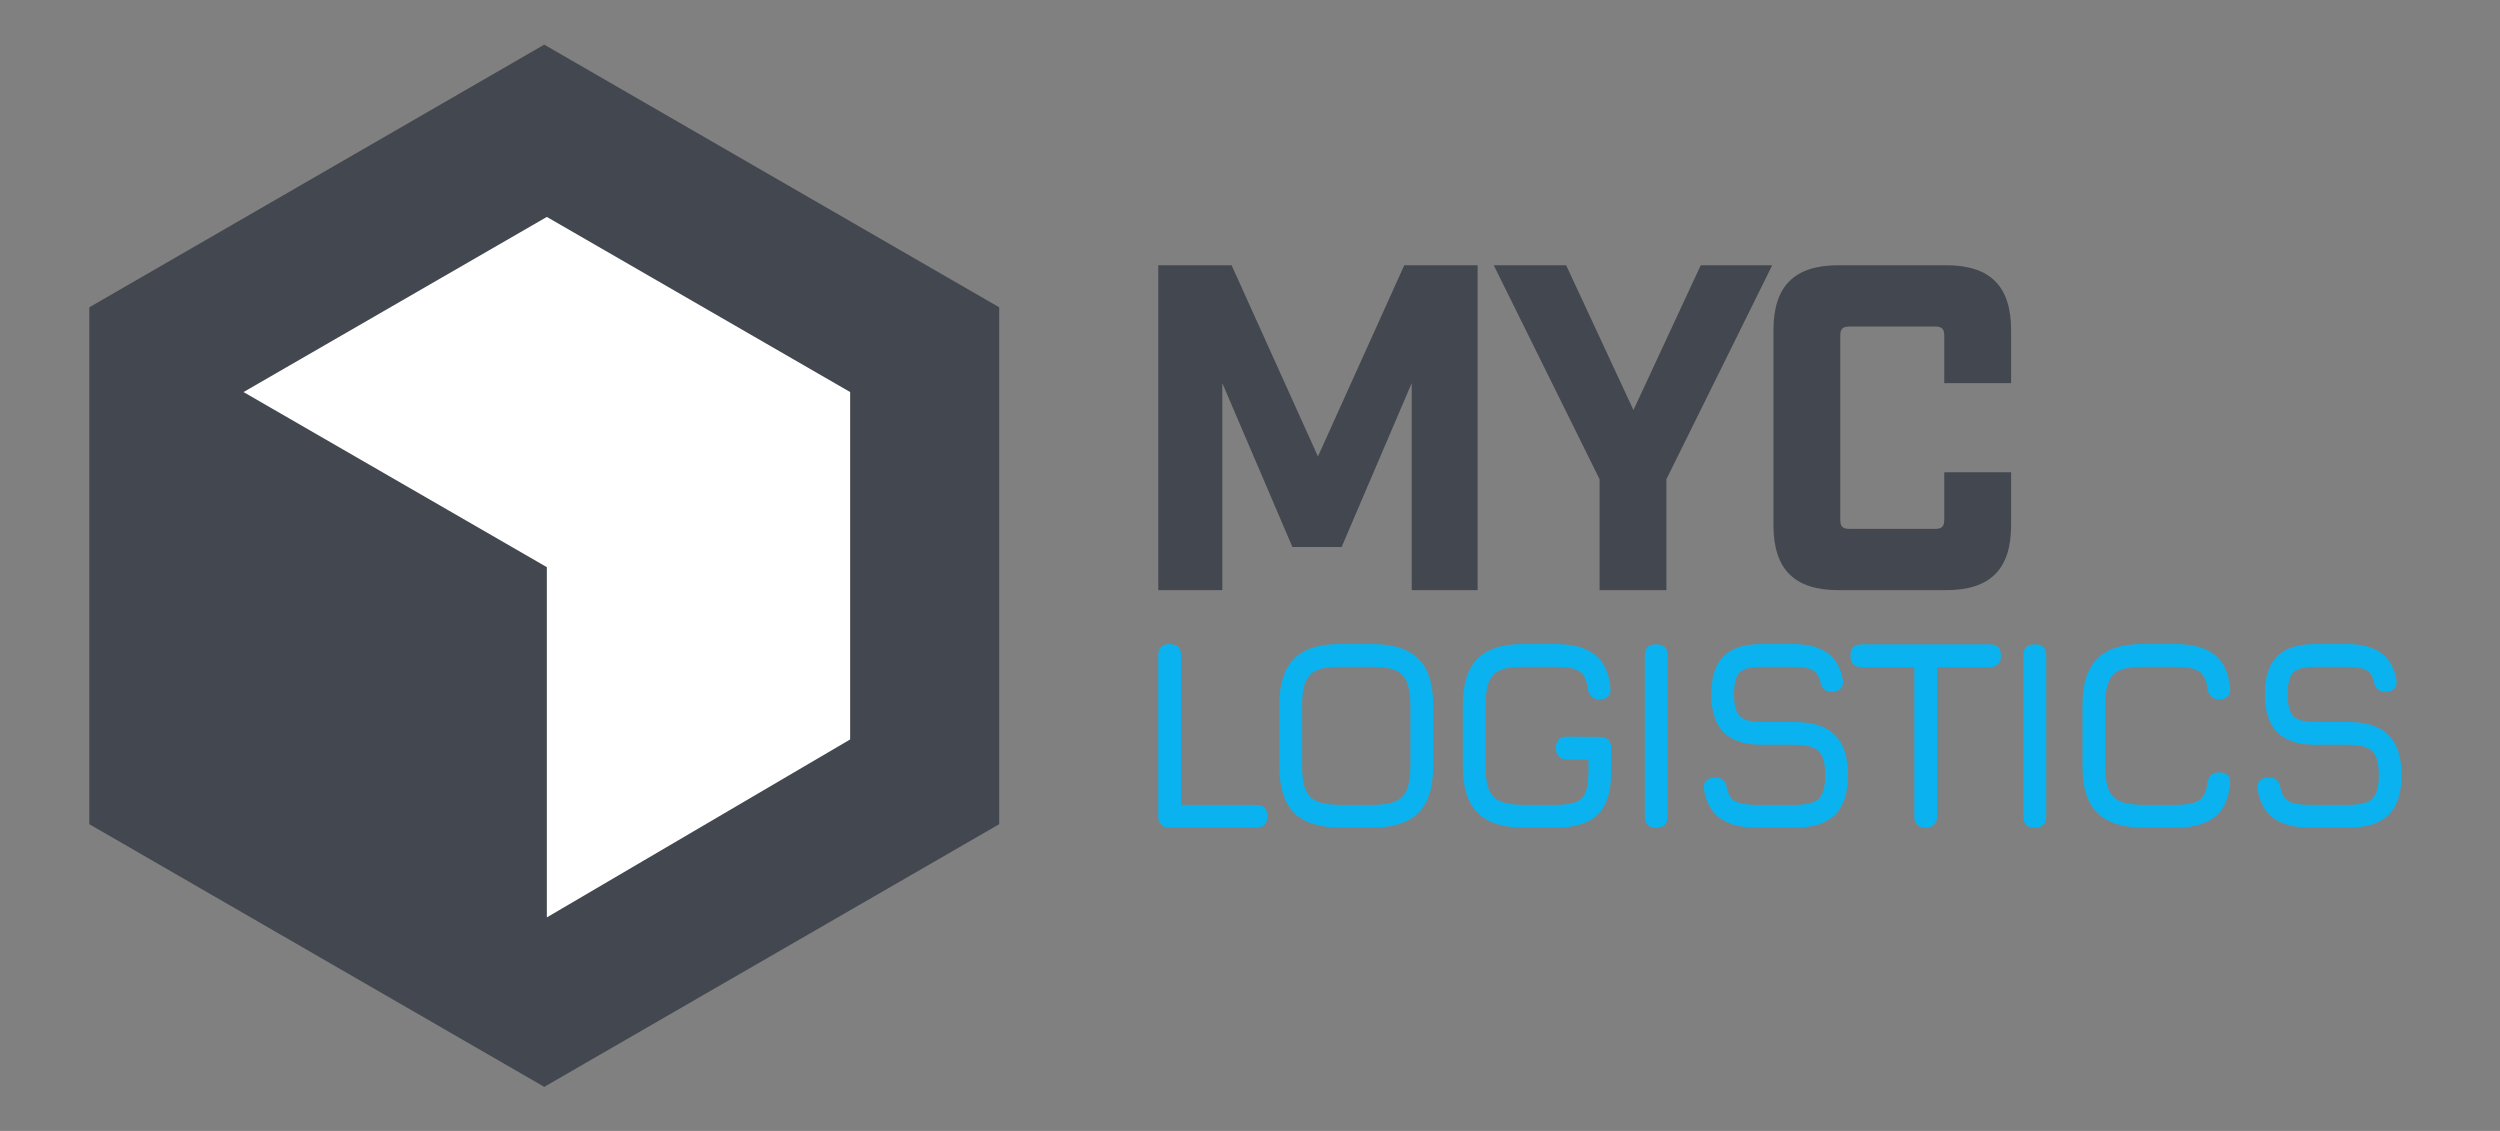 <?xml version="1.0" encoding="UTF-8"?> <svg xmlns="http://www.w3.org/2000/svg" width="168" height="76" viewBox="0 0 168 76" fill="none"><rect x="0" y="0" width="168" height="76" fill="#808080" stroke="none"/><path d="M123.543 39.658C120.579 39.658 119.176 38.255 119.176 35.292V22.191C119.176 19.228 120.579 17.824 123.543 17.824H130.779C133.742 17.824 135.146 19.228 135.146 22.191V25.747H130.654V22.566C130.654 22.098 130.498 21.942 130.03 21.942H124.291C123.823 21.942 123.667 22.098 123.667 22.566V34.917C123.667 35.385 123.823 35.541 124.291 35.541H130.03C130.498 35.541 130.654 35.385 130.654 34.917V31.736H135.146V35.292C135.146 38.255 133.742 39.658 130.779 39.658H123.543Z" fill="#43474F"></path><path d="M107.491 39.658V32.204L100.379 17.824H105.245L109.768 27.556L114.29 17.824H119.094L111.982 32.204V39.658H107.491Z" fill="#43474F"></path><path d="M77.836 39.658V17.824H82.764L88.566 30.675L94.367 17.824H99.296V39.658H94.867V25.747L90.157 36.758H86.85L82.14 25.747V39.658H77.836Z" fill="#43474F"></path><path d="M36.573 73.037L6 55.385V20.651L36.573 3L67.147 20.651V55.385L36.573 73.037Z" fill="#43474F"></path><path d="M36.748 38.113V61.649L57.13 49.691V26.346L36.748 14.578L16.365 26.346L36.748 38.113Z" fill="white"></path><path d="M155.218 55.614C154.181 55.614 153.371 55.405 152.789 54.987C152.213 54.568 151.852 53.922 151.707 53.049C151.683 52.782 151.737 52.582 151.87 52.449C152.004 52.316 152.198 52.249 152.453 52.249C152.707 52.249 152.892 52.309 153.007 52.431C153.129 52.552 153.211 52.74 153.253 52.995C153.344 53.413 153.538 53.701 153.835 53.859C154.138 54.01 154.599 54.086 155.218 54.086H157.837C158.619 54.086 159.15 53.947 159.429 53.668C159.714 53.383 159.856 52.855 159.856 52.085C159.856 51.303 159.711 50.769 159.42 50.484C159.129 50.193 158.601 50.048 157.837 50.048H155.581C154.435 50.048 153.583 49.769 153.026 49.211C152.474 48.647 152.198 47.792 152.198 46.646C152.198 45.506 152.471 44.66 153.017 44.108C153.568 43.556 154.417 43.281 155.563 43.281H157.728C158.692 43.281 159.447 43.478 159.993 43.872C160.545 44.266 160.893 44.869 161.039 45.682C161.075 45.943 161.027 46.143 160.893 46.282C160.76 46.416 160.56 46.482 160.293 46.482C160.05 46.482 159.868 46.419 159.747 46.291C159.626 46.164 159.547 45.979 159.511 45.736C159.414 45.379 159.229 45.136 158.956 45.009C158.683 44.875 158.274 44.809 157.728 44.809H155.563C154.836 44.809 154.348 44.939 154.099 45.2C153.85 45.455 153.726 45.937 153.726 46.646C153.726 47.361 153.853 47.853 154.108 48.12C154.363 48.386 154.854 48.52 155.581 48.52H157.837C159.032 48.52 159.92 48.811 160.502 49.393C161.09 49.975 161.384 50.872 161.384 52.085C161.384 53.292 161.093 54.183 160.511 54.759C159.929 55.329 159.038 55.614 157.837 55.614H155.218Z" fill="#0AB3EF"></path><path d="M144.018 55.614C142.63 55.614 141.602 55.284 140.935 54.623C140.274 53.956 139.943 52.928 139.943 51.539V47.355C139.943 45.955 140.274 44.924 140.935 44.263C141.596 43.596 142.617 43.268 144 43.281H146.201C147.341 43.281 148.211 43.517 148.812 43.99C149.412 44.457 149.76 45.197 149.857 46.209C149.894 46.464 149.845 46.658 149.712 46.791C149.579 46.925 149.385 46.992 149.13 46.992C148.669 46.992 148.402 46.737 148.329 46.227C148.269 45.67 148.075 45.294 147.747 45.1C147.426 44.906 146.911 44.809 146.201 44.809H144C143.357 44.803 142.851 44.875 142.481 45.027C142.117 45.178 141.856 45.442 141.699 45.818C141.547 46.188 141.471 46.7 141.471 47.355V51.539C141.471 52.188 141.547 52.697 141.699 53.067C141.856 53.437 142.12 53.701 142.49 53.859C142.86 54.01 143.369 54.086 144.018 54.086H146.201C146.911 54.086 147.426 53.989 147.747 53.795C148.075 53.595 148.269 53.219 148.329 52.667C148.402 52.158 148.669 51.903 149.13 51.903C149.385 51.903 149.579 51.97 149.712 52.103C149.845 52.236 149.894 52.431 149.857 52.685C149.76 53.704 149.412 54.447 148.812 54.914C148.211 55.381 147.341 55.614 146.201 55.614H144.018Z" fill="#0AB3EF"></path><path d="M136.741 55.614C136.48 55.614 136.286 55.553 136.158 55.432C136.037 55.305 135.977 55.111 135.977 54.85V44.063C135.977 43.796 136.037 43.602 136.158 43.481C136.286 43.359 136.48 43.299 136.741 43.299C137.007 43.299 137.201 43.359 137.323 43.481C137.444 43.602 137.505 43.796 137.505 44.063V54.85C137.505 55.111 137.444 55.305 137.323 55.432C137.201 55.553 137.007 55.614 136.741 55.614Z" fill="#0AB3EF"></path><path d="M129.405 55.614C129.15 55.614 128.959 55.55 128.832 55.423C128.704 55.296 128.641 55.105 128.641 54.85V44.827H125.112C124.857 44.827 124.666 44.763 124.539 44.636C124.411 44.508 124.348 44.317 124.348 44.063C124.348 43.808 124.411 43.617 124.539 43.49C124.666 43.362 124.857 43.299 125.112 43.299H133.698C133.953 43.299 134.144 43.362 134.271 43.49C134.398 43.617 134.462 43.808 134.462 44.063C134.462 44.317 134.398 44.508 134.271 44.636C134.144 44.763 133.953 44.827 133.698 44.827H130.169V54.85C130.169 55.093 130.102 55.281 129.969 55.414C129.841 55.547 129.653 55.614 129.405 55.614Z" fill="#0AB3EF"></path><path d="M118.016 55.614C116.98 55.614 116.17 55.405 115.588 54.987C115.012 54.568 114.651 53.922 114.506 53.049C114.481 52.782 114.536 52.582 114.669 52.449C114.803 52.316 114.997 52.249 115.251 52.249C115.506 52.249 115.691 52.309 115.806 52.431C115.928 52.552 116.009 52.74 116.052 52.995C116.143 53.413 116.337 53.701 116.634 53.859C116.937 54.01 117.398 54.086 118.016 54.086H120.636C121.418 54.086 121.949 53.947 122.228 53.668C122.513 53.383 122.655 52.855 122.655 52.085C122.655 51.303 122.51 50.769 122.219 50.484C121.928 50.193 121.4 50.048 120.636 50.048H118.38C117.234 50.048 116.382 49.769 115.824 49.211C115.273 48.647 114.997 47.792 114.997 46.646C114.997 45.506 115.27 44.66 115.815 44.108C116.367 43.556 117.216 43.281 118.362 43.281H120.527C121.491 43.281 122.246 43.478 122.792 43.872C123.343 44.266 123.692 44.869 123.838 45.682C123.874 45.943 123.825 46.143 123.692 46.282C123.559 46.416 123.359 46.482 123.092 46.482C122.849 46.482 122.667 46.419 122.546 46.291C122.425 46.164 122.346 45.979 122.31 45.736C122.213 45.379 122.028 45.136 121.755 45.009C121.482 44.875 121.073 44.809 120.527 44.809H118.362C117.634 44.809 117.146 44.939 116.898 45.2C116.649 45.455 116.525 45.937 116.525 46.646C116.525 47.361 116.652 47.853 116.907 48.12C117.161 48.386 117.653 48.52 118.38 48.52H120.636C121.831 48.52 122.719 48.811 123.301 49.393C123.889 49.975 124.183 50.872 124.183 52.085C124.183 53.292 123.892 54.183 123.31 54.759C122.728 55.329 121.837 55.614 120.636 55.614H118.016Z" fill="#0AB3EF"></path><path d="M111.295 55.614C111.035 55.614 110.84 55.553 110.713 55.432C110.592 55.305 110.531 55.111 110.531 54.85V44.063C110.531 43.796 110.592 43.602 110.713 43.481C110.84 43.359 111.035 43.299 111.295 43.299C111.562 43.299 111.756 43.359 111.877 43.481C111.999 43.602 112.059 43.796 112.059 44.063V54.85C112.059 55.111 111.999 55.305 111.877 55.432C111.756 55.553 111.562 55.614 111.295 55.614Z" fill="#0AB3EF"></path><path d="M102.376 55.614C100.987 55.614 99.959 55.284 99.292 54.623C98.631 53.956 98.301 52.928 98.301 51.539V47.355C98.301 45.955 98.631 44.924 99.292 44.263C99.953 43.596 100.975 43.268 102.357 43.281H104.559C105.698 43.281 106.569 43.517 107.169 43.99C107.769 44.457 108.118 45.197 108.215 46.209C108.251 46.464 108.203 46.658 108.069 46.791C107.936 46.925 107.742 46.992 107.487 46.992C107.026 46.992 106.76 46.737 106.687 46.227C106.626 45.67 106.432 45.294 106.105 45.1C105.783 44.906 105.268 44.809 104.559 44.809H102.357C101.715 44.803 101.208 44.875 100.838 45.027C100.475 45.178 100.214 45.442 100.056 45.818C99.905 46.188 99.829 46.7 99.829 47.355V51.539C99.829 52.188 99.905 52.697 100.056 53.067C100.214 53.437 100.478 53.701 100.848 53.859C101.217 54.01 101.727 54.086 102.376 54.086H104.559C105.122 54.086 105.562 54.025 105.877 53.904C106.199 53.777 106.423 53.555 106.55 53.24C106.678 52.925 106.741 52.479 106.741 51.903V51.048L105.323 51.03C104.813 51.03 104.559 50.775 104.559 50.266C104.559 49.757 104.813 49.502 105.323 49.502L107.505 49.52C108.015 49.52 108.269 49.775 108.269 50.284V51.903C108.269 53.195 107.969 54.138 107.369 54.732C106.769 55.32 105.832 55.614 104.559 55.614H102.376Z" fill="#0AB3EF"></path><path d="M90.049 55.614C88.661 55.614 87.633 55.284 86.966 54.623C86.305 53.956 85.975 52.928 85.975 51.539V47.337C85.975 45.936 86.308 44.909 86.975 44.254C87.642 43.593 88.667 43.268 90.049 43.281H92.232C93.627 43.281 94.655 43.611 95.316 44.272C95.977 44.933 96.307 45.961 96.307 47.355V51.539C96.307 52.928 95.977 53.956 95.316 54.623C94.655 55.284 93.627 55.614 92.232 55.614H90.049ZM90.049 54.086H92.232C92.881 54.086 93.391 54.01 93.76 53.859C94.13 53.701 94.391 53.437 94.543 53.067C94.7 52.697 94.779 52.188 94.779 51.539V47.355C94.779 46.712 94.7 46.206 94.543 45.836C94.391 45.466 94.13 45.203 93.76 45.045C93.391 44.887 92.881 44.809 92.232 44.809H90.049C89.407 44.803 88.9 44.875 88.531 45.027C88.161 45.178 87.897 45.439 87.739 45.809C87.582 46.179 87.503 46.688 87.503 47.337V51.539C87.503 52.188 87.579 52.697 87.73 53.067C87.888 53.437 88.151 53.701 88.521 53.859C88.891 54.01 89.401 54.086 90.049 54.086Z" fill="#0AB3EF"></path><path d="M78.6 55.614C78.091 55.614 77.836 55.359 77.836 54.85V44.045C77.836 43.535 78.091 43.281 78.6 43.281C79.109 43.281 79.364 43.535 79.364 44.045V54.086H84.403C84.912 54.086 85.167 54.341 85.167 54.85C85.167 55.359 84.912 55.614 84.403 55.614H78.6Z" fill="#0AB3EF"></path></svg> 